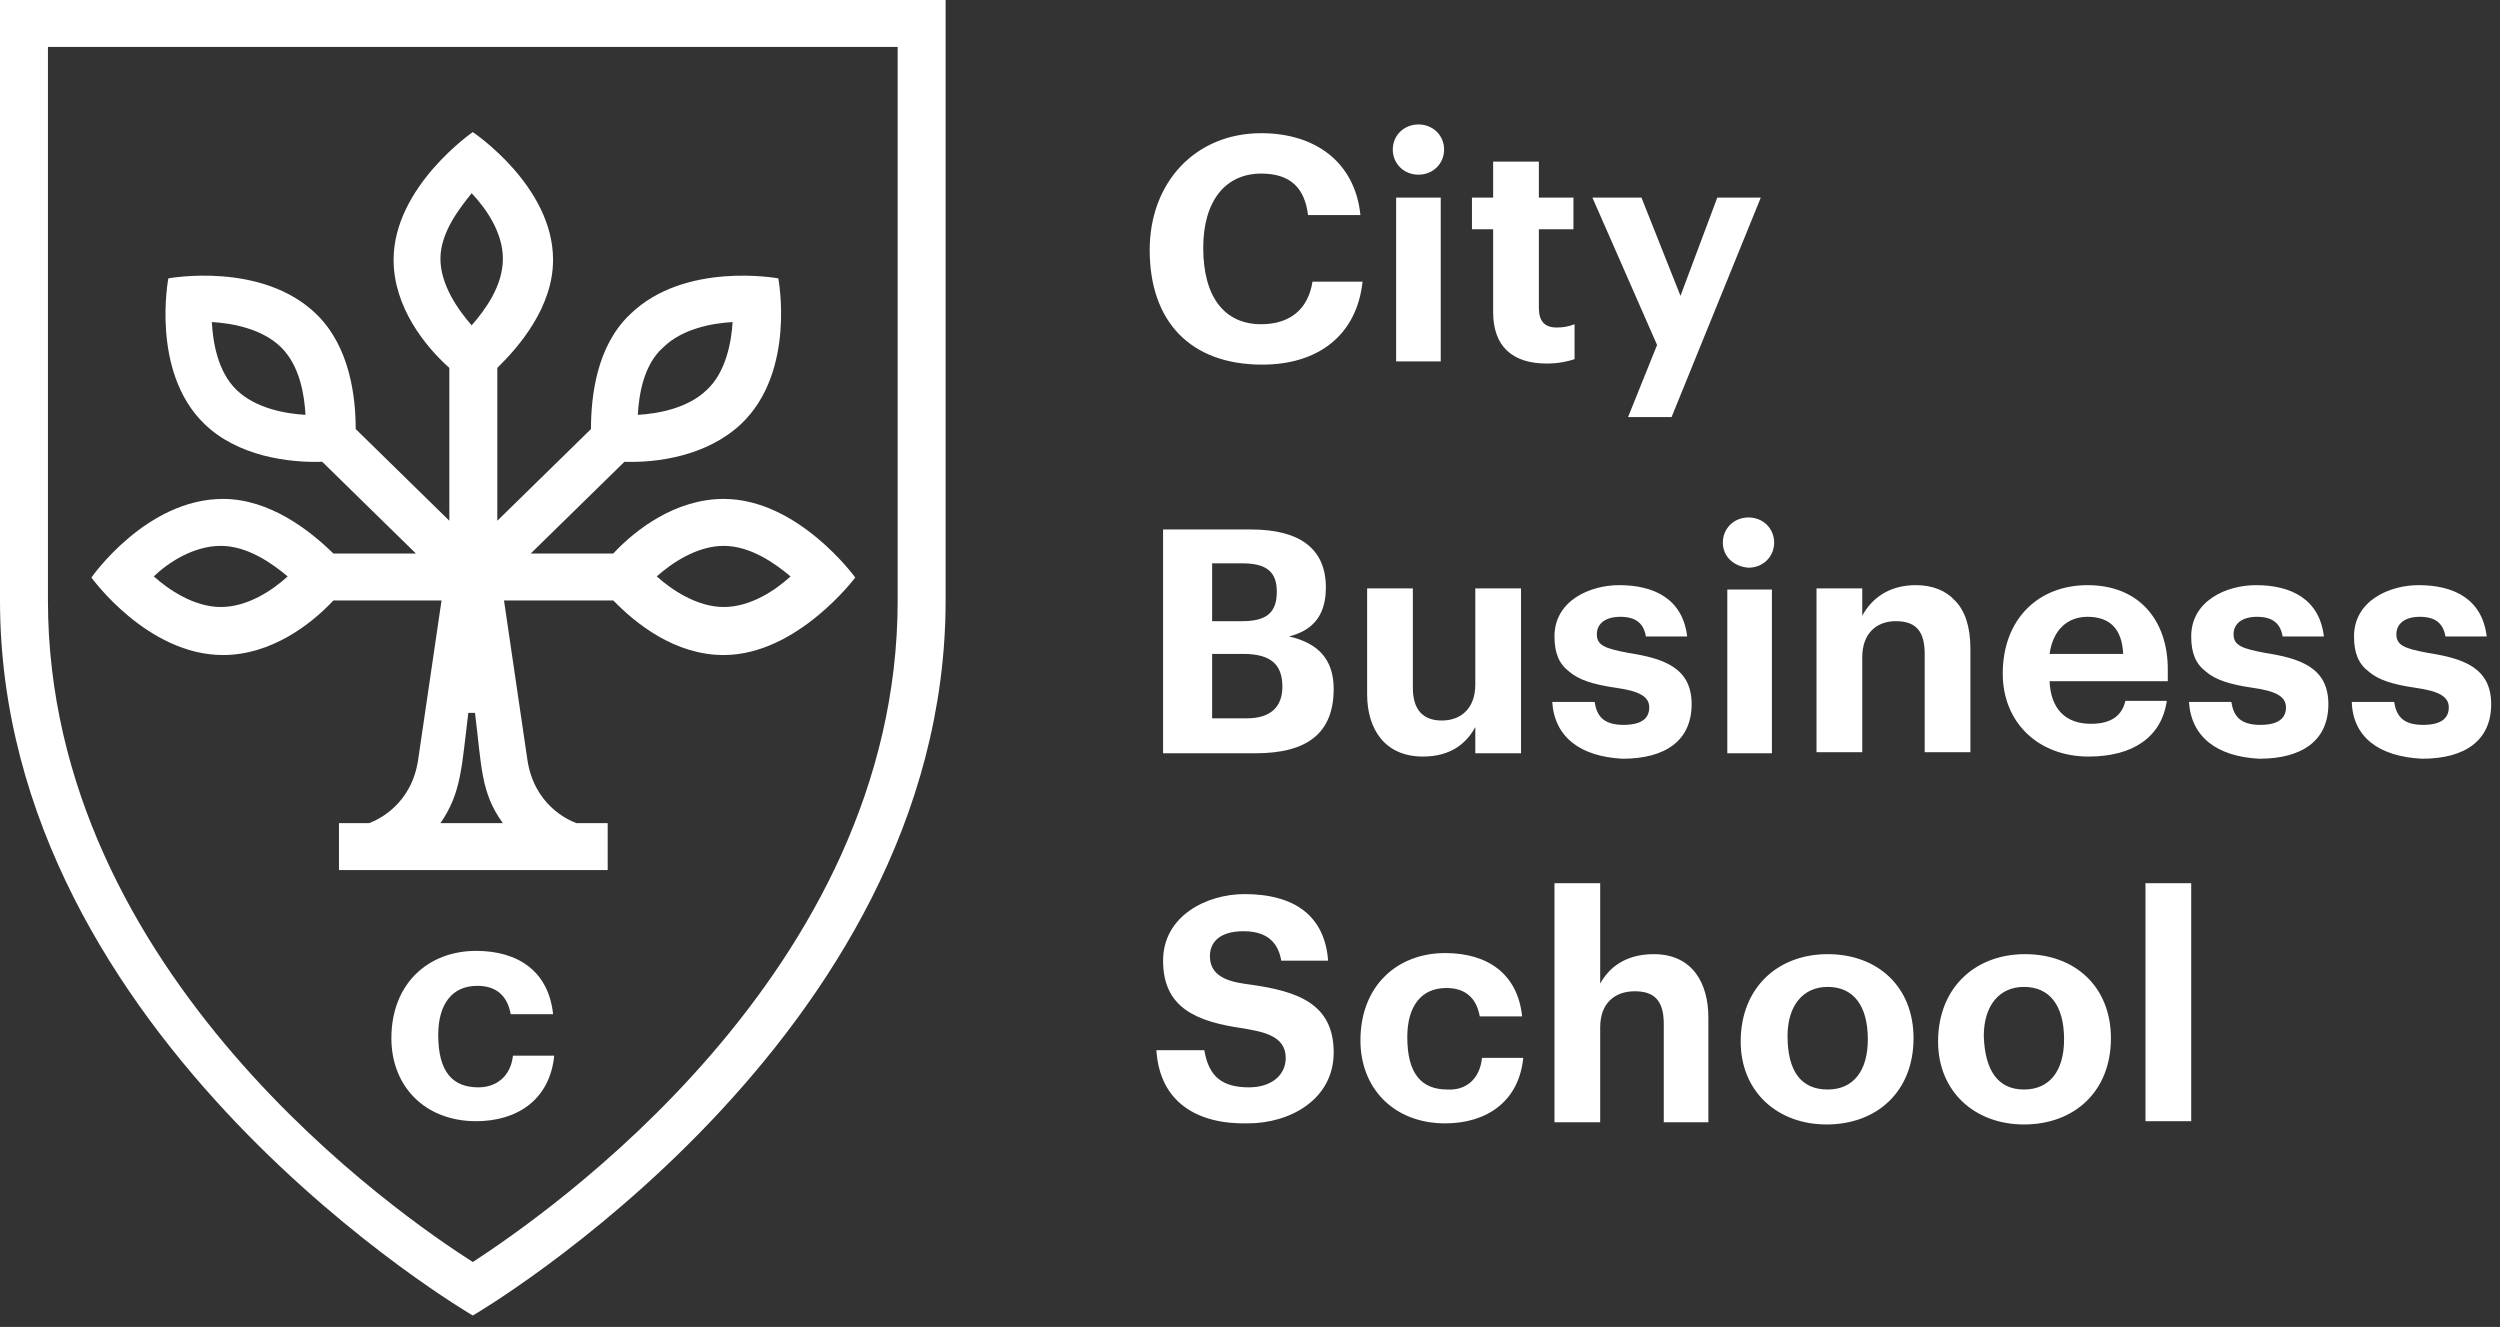 <?xml version="1.0" encoding="UTF-8"?> <svg xmlns="http://www.w3.org/2000/svg" width="130" height="69" viewBox="0 0 130 69" fill="none"><rect x="0" y="0" width="130" height="69" fill="#333333" stroke="none"/> <path d="M60.48 27.533H65.06C67.612 27.533 68.945 28.555 68.945 30.541C68.945 31.904 68.366 32.755 67.032 33.096C68.54 33.437 69.351 34.288 69.351 35.821C69.351 38.092 68.018 39.17 65.292 39.17H60.48V27.533ZM63.031 29.293V32.301H64.597C65.872 32.301 66.394 31.847 66.394 30.768C66.394 29.747 65.872 29.293 64.597 29.293H63.031ZM63.031 34.004V37.354H64.828C66.104 37.354 66.684 36.729 66.684 35.707C66.684 34.572 66.104 34.004 64.654 34.004H63.031ZM79.093 30.655V39.17H76.716V37.808C76.252 38.659 75.44 39.341 73.99 39.341C72.019 39.341 71.091 37.921 71.091 36.105V30.598H73.468V35.764C73.468 36.9 73.99 37.467 74.976 37.467C75.962 37.467 76.716 36.843 76.716 35.594V30.598H79.093V30.655ZM80.717 36.502H82.92C83.036 37.24 83.384 37.694 84.428 37.694C85.356 37.694 85.761 37.354 85.761 36.786C85.761 36.218 85.24 35.934 84.022 35.764C82.862 35.594 82.108 35.367 81.586 34.913C81.064 34.515 80.833 33.948 80.833 33.096C80.833 31.223 82.688 30.428 84.196 30.428C86.051 30.428 87.501 31.166 87.733 33.096H85.587C85.472 32.415 85.066 32.074 84.254 32.074C83.5 32.074 83.036 32.415 83.036 32.983C83.036 33.55 83.442 33.721 84.66 33.948C86.457 34.231 87.965 34.686 87.965 36.616C87.965 38.489 86.631 39.454 84.37 39.454C82.166 39.341 80.833 38.319 80.717 36.502ZM89.588 28.214C89.588 27.476 90.168 26.908 90.922 26.908C91.676 26.908 92.256 27.476 92.256 28.214C92.256 28.952 91.676 29.52 90.922 29.52C90.168 29.463 89.588 28.952 89.588 28.214ZM92.14 30.655V39.17H89.82V30.655H92.14ZM96.837 30.655V32.017C97.301 31.166 98.17 30.428 99.62 30.428C100.49 30.428 101.186 30.712 101.65 31.223C102.171 31.734 102.461 32.585 102.461 33.721V39.114H100.084V34.004C100.084 32.812 99.62 32.301 98.576 32.301C97.591 32.301 96.837 32.926 96.837 34.175V39.114H94.459V30.598H96.837V30.655ZM112.667 36.502C112.377 38.319 110.927 39.341 108.608 39.341C105.999 39.341 104.143 37.581 104.143 35.026C104.143 32.188 105.999 30.428 108.55 30.428C111.275 30.428 112.725 32.301 112.725 34.799V35.424H106.578C106.636 36.843 107.39 37.638 108.724 37.638C109.826 37.638 110.347 37.183 110.521 36.445H112.667V36.502ZM108.55 32.074C107.506 32.074 106.752 32.755 106.578 34.004H110.405C110.347 32.699 109.71 32.074 108.55 32.074ZM113.827 36.502H116.03C116.146 37.24 116.494 37.694 117.538 37.694C118.465 37.694 118.871 37.354 118.871 36.786C118.871 36.218 118.35 35.934 117.132 35.764C115.972 35.594 115.218 35.367 114.696 34.913C114.175 34.515 113.943 33.948 113.943 33.096C113.943 31.223 115.798 30.428 117.306 30.428C119.161 30.428 120.611 31.166 120.843 33.096H118.697C118.581 32.415 118.176 32.074 117.364 32.074C116.61 32.074 116.146 32.415 116.146 32.983C116.146 33.55 116.552 33.721 117.77 33.948C119.567 34.231 121.075 34.686 121.075 36.616C121.075 38.489 119.741 39.454 117.48 39.454C115.276 39.341 113.943 38.319 113.827 36.502ZM122.293 36.502H124.496C124.612 37.24 124.96 37.694 126.004 37.694C126.931 37.694 127.337 37.354 127.337 36.786C127.337 36.218 126.815 35.934 125.598 35.764C124.438 35.594 123.684 35.367 123.162 34.913C122.64 34.515 122.409 33.948 122.409 33.096C122.409 31.223 124.264 30.428 125.772 30.428C127.627 30.428 129.077 31.166 129.309 33.096H127.163C127.047 32.415 126.642 32.074 125.83 32.074C125.076 32.074 124.612 32.415 124.612 32.983C124.612 33.55 125.018 33.721 126.236 33.948C128.033 34.231 129.541 34.686 129.541 36.616C129.541 38.489 128.207 39.454 125.946 39.454C123.684 39.341 122.351 38.319 122.293 36.502Z" fill="white"></path> <path d="M70.859 14.59C70.57 17.485 68.482 18.961 65.641 18.961C61.872 18.961 59.784 16.69 59.784 13C59.784 9.48 62.162 6.926 65.583 6.926C68.366 6.926 70.454 8.402 70.743 11.184H68.018C67.844 9.764 67.09 9.026 65.583 9.026C63.727 9.026 62.568 10.445 62.568 12.887C62.568 15.441 63.669 16.86 65.583 16.86C67.032 16.86 68.018 16.122 68.25 14.646H70.859V14.59ZM72.425 7.777C72.425 7.039 73.005 6.472 73.759 6.472C74.513 6.472 75.093 7.039 75.093 7.777C75.093 8.515 74.513 9.083 73.759 9.083C73.005 9.083 72.425 8.515 72.425 7.777ZM74.918 10.275V18.791H72.599V10.275H74.918ZM77.644 16.236V11.921H76.542V10.275H77.644V8.402H80.021V10.275H81.819V11.921H80.021V16.009C80.021 16.69 80.311 17.031 80.949 17.031C81.297 17.031 81.587 16.974 81.877 16.86V18.677C81.529 18.791 81.065 18.904 80.427 18.904C78.63 18.904 77.644 17.996 77.644 16.236ZM82.805 10.275H85.356L87.385 15.384L89.299 10.275H91.561L86.922 21.686H84.66L86.168 17.939L82.805 10.275Z" fill="white"></path> <path d="M60.132 54.611H62.625C62.857 56.031 63.611 56.542 64.945 56.542C66.104 56.542 66.858 55.917 66.858 55.009C66.858 53.817 65.582 53.646 64.655 53.476C62.277 53.135 60.48 52.454 60.48 49.956C60.48 47.629 62.741 46.493 64.713 46.493C67.322 46.493 68.888 47.629 69.062 49.956H66.626C66.452 48.934 65.814 48.424 64.655 48.424C63.495 48.424 62.915 48.934 62.915 49.729C62.915 50.922 64.191 51.092 65.061 51.205C67.438 51.546 69.352 52.17 69.352 54.725C69.352 57.166 67.09 58.415 64.887 58.415C62.277 58.472 60.306 57.336 60.132 54.611ZM77.064 55.009H79.209C78.977 57.336 77.238 58.415 75.15 58.415C72.483 58.415 70.743 56.598 70.743 54.1C70.743 51.262 72.657 49.559 75.15 49.559C77.354 49.559 78.919 50.638 79.151 52.852H76.948C76.774 51.886 76.194 51.376 75.208 51.376C73.933 51.376 73.179 52.284 73.179 53.93C73.179 55.86 73.933 56.655 75.266 56.655C76.194 56.712 76.948 56.144 77.064 55.009ZM80.833 45.926H83.21V51.148C83.674 50.297 84.544 49.616 85.994 49.616C88.023 49.616 88.835 51.148 88.835 52.908V58.358H86.516V53.249C86.516 52.057 86.052 51.546 85.008 51.546C83.964 51.546 83.21 52.17 83.21 53.419V58.358H80.833V45.926ZM105.245 58.472C102.694 58.472 100.78 56.769 100.78 54.157C100.78 51.376 102.694 49.616 105.303 49.616C107.912 49.616 109.768 51.319 109.768 53.987C109.768 56.769 107.854 58.472 105.245 58.472ZM105.245 56.655C106.579 56.655 107.332 55.69 107.332 54.044C107.332 52.284 106.579 51.319 105.245 51.319C103.969 51.319 103.157 52.284 103.157 53.873C103.215 55.69 103.911 56.655 105.245 56.655ZM113.943 45.926V58.301H111.565V45.926H113.943ZM94.981 58.472C92.43 58.472 90.516 56.769 90.516 54.157C90.516 51.376 92.43 49.616 95.039 49.616C97.649 49.616 99.504 51.319 99.504 53.987C99.504 56.769 97.591 58.472 94.981 58.472ZM95.039 56.655C96.373 56.655 97.127 55.69 97.127 54.044C97.127 52.284 96.373 51.319 95.039 51.319C93.764 51.319 92.952 52.284 92.952 53.873C92.952 55.69 93.648 56.655 95.039 56.655Z" fill="white"></path> <path d="M49.172 31.223V0H0V31.223C0 54.101 24.586 68.407 24.586 68.407C24.586 68.407 49.172 54.101 49.172 31.223ZM24.586 65.625C20.933 63.297 2.493 50.695 2.493 31.223V2.441H46.679V31.223C46.679 50.638 28.239 63.241 24.586 65.625Z" fill="white"></path> <path d="M26.673 54.896H28.819C28.587 57.224 26.847 58.302 24.759 58.302C22.092 58.302 20.352 56.486 20.352 53.988C20.352 51.149 22.266 49.446 24.759 49.446C26.963 49.446 28.529 50.525 28.761 52.739H26.557C26.383 51.774 25.803 51.263 24.817 51.263C23.542 51.263 22.788 52.171 22.788 53.818C22.788 55.748 23.542 56.542 24.875 56.542C25.803 56.542 26.557 55.975 26.673 54.896Z" fill="white"></path> <path d="M37.631 25.944C35.138 25.944 33.05 27.533 31.89 28.782H27.599L32.47 24.013C34.152 24.07 36.761 23.73 38.559 22.026C41.4 19.302 40.472 14.476 40.472 14.476C40.472 14.476 35.602 13.568 32.76 16.35C31.021 17.996 30.731 20.607 30.731 22.31L25.86 27.079V19.131C27.02 17.996 28.759 15.952 28.759 13.511C28.759 9.651 24.584 6.869 24.584 6.869C24.584 6.869 20.467 9.708 20.467 13.511C20.467 15.952 22.091 17.996 23.366 19.131V27.079L18.496 22.31C18.496 20.664 18.206 18.053 16.466 16.35C13.625 13.568 8.754 14.476 8.754 14.476C8.754 14.476 7.826 19.302 10.61 22.026C12.349 23.73 15.016 24.07 16.756 24.013L21.627 28.782H17.336C16.118 27.59 14.031 25.944 11.595 25.944C7.594 25.944 4.753 30.031 4.753 30.031C4.753 30.031 7.652 34.062 11.595 34.062C14.089 34.062 16.176 32.472 17.336 31.223H22.96L21.743 39.511C21.395 41.839 19.655 42.634 19.191 42.804H17.626V45.245H31.6V42.804H29.977C29.513 42.634 27.773 41.839 27.425 39.511L26.208 31.223H31.89C33.05 32.415 35.08 34.062 37.631 34.062C41.458 34.062 44.473 30.031 44.473 30.031C44.473 30.031 41.516 25.944 37.631 25.944ZM34.5 18.053C35.486 17.088 37.051 16.804 38.095 16.747C38.037 17.769 37.747 19.358 36.761 20.267C35.775 21.232 34.21 21.515 33.166 21.572C33.224 20.55 33.456 18.961 34.5 18.053ZM12.291 20.267C11.305 19.302 11.073 17.769 11.015 16.747C12.059 16.804 13.625 17.088 14.611 18.053C15.596 19.018 15.828 20.55 15.886 21.572C14.842 21.515 13.277 21.232 12.291 20.267ZM11.479 31.564C10.088 31.564 8.754 30.655 8 29.974C8.754 29.236 10.088 28.385 11.479 28.385C12.871 28.385 14.147 29.293 14.959 29.974C14.147 30.712 12.871 31.564 11.479 31.564ZM22.902 13.454C22.902 12.092 23.888 10.843 24.526 10.048C25.28 10.843 26.15 12.092 26.15 13.454C26.15 14.874 25.222 16.122 24.526 16.917C23.83 16.122 22.902 14.817 22.902 13.454ZM24.526 42.804H22.902C24.004 41.214 24.004 39.852 24.352 37.07H24.7C25.048 39.852 24.99 41.214 26.15 42.804H24.526ZM37.631 31.564C36.239 31.564 34.906 30.655 34.152 29.974C34.906 29.293 36.239 28.385 37.631 28.385C39.023 28.385 40.298 29.293 41.11 29.974C40.298 30.712 39.023 31.564 37.631 31.564Z" fill="white"></path> </svg> 
